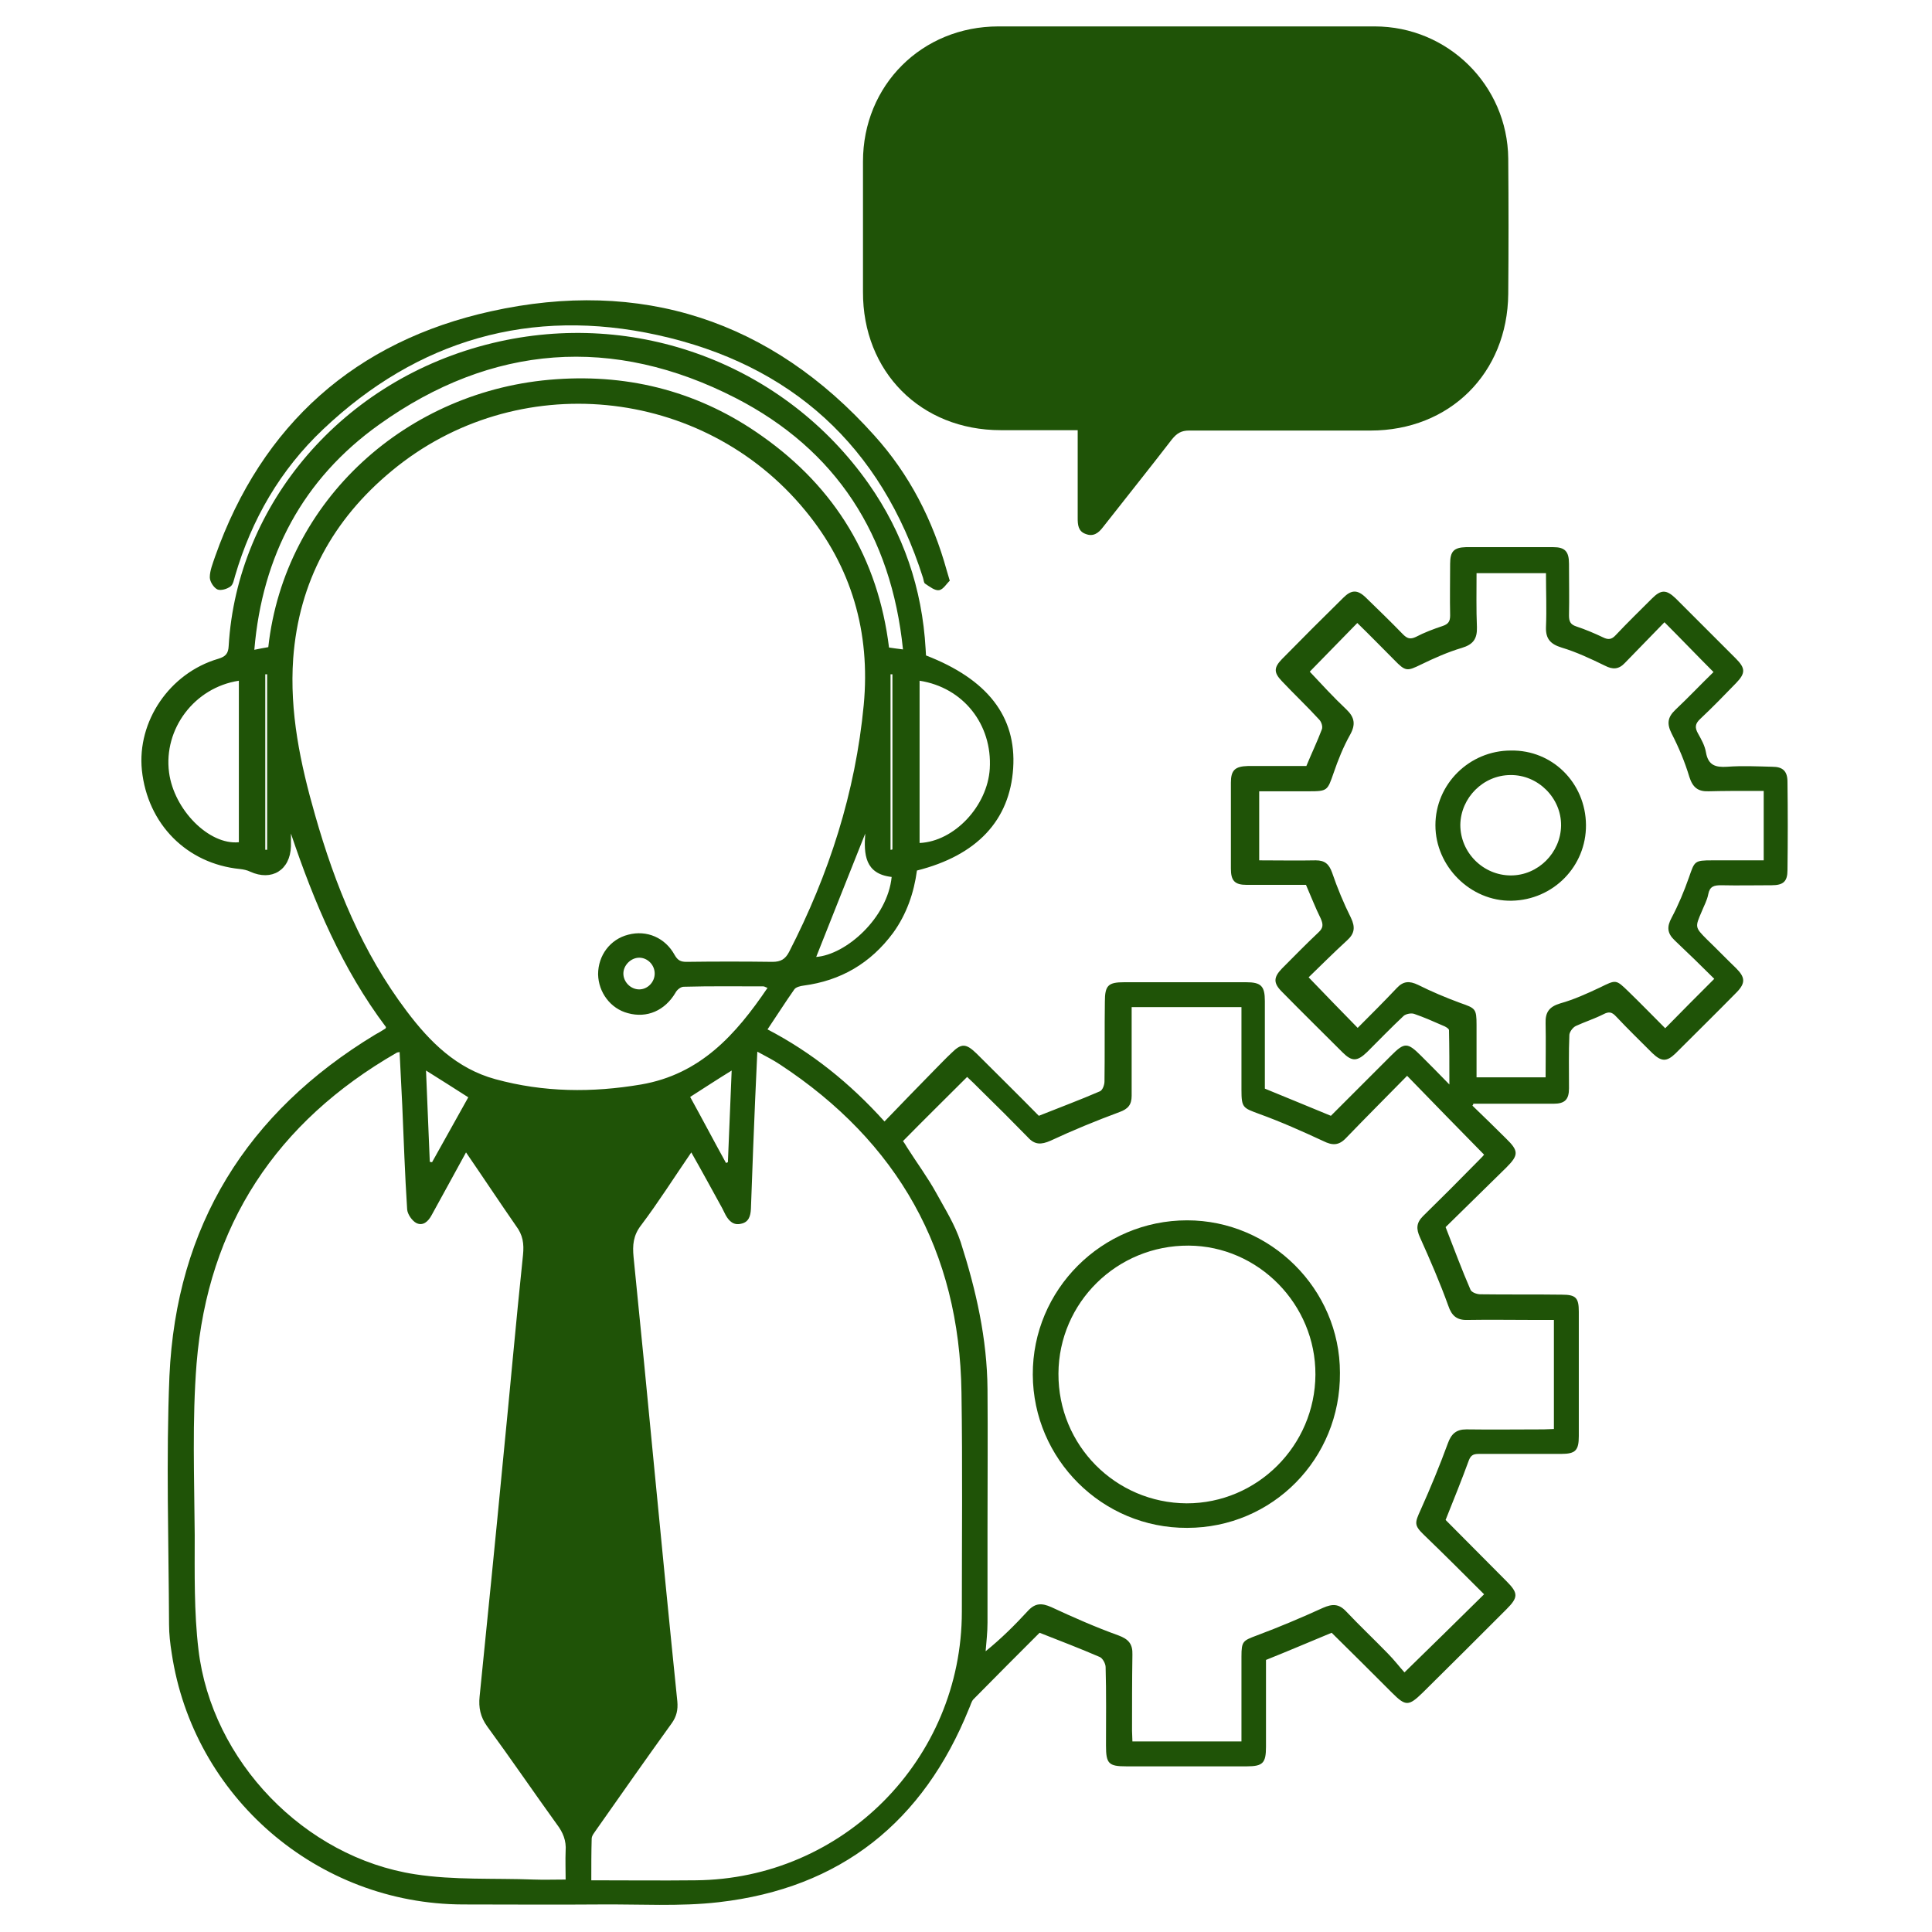 <svg xmlns="http://www.w3.org/2000/svg" xmlns:xlink="http://www.w3.org/1999/xlink" id="Layer_1" x="0px" y="0px" viewBox="0 0 512 512" style="enable-background:new 0 0 512 512;" xml:space="preserve"><style type="text/css">	.st0{fill:#1F5307;}</style><g>	<path class="st0" d="M390.2,293c3,2.9,6,5.8,8.9,8.7c3.4,3.3,3.4,4.4,0.1,7.7c-5.5,5.4-11,10.8-16.1,15.8  c2.3,5.9,4.3,11.3,6.6,16.6c0.3,0.7,1.7,1.2,2.6,1.2c7.2,0.1,14.4,0,21.6,0.1c3.7,0,4.5,0.8,4.5,4.5c0,11,0,22,0,33  c0,3.8-0.9,4.7-4.7,4.7c-7.2,0-14.4,0-21.6,0c-1.3,0-2.2,0.1-2.8,1.6c-1.9,5.2-4,10.4-6.2,15.9c5.2,5.2,10.6,10.7,16.1,16.2  c3.2,3.2,3.2,4.3,0,7.5c-7.4,7.4-14.8,14.8-22.2,22.1c-3.7,3.6-4.5,3.6-8.1,0c-5.4-5.4-10.7-10.7-16-15.9  c-5.8,2.4-11.4,4.8-17.4,7.2c0,7.5,0,15.3,0,23c0,4.3-0.8,5.2-5.1,5.2c-10.6,0-21.3,0-31.9,0c-4.7,0-5.4-0.7-5.4-5.5  c0-6.9,0.1-13.9-0.1-20.8c0-0.9-0.8-2.4-1.6-2.7c-5.1-2.2-10.3-4.2-15.9-6.4c-5.6,5.6-11.6,11.6-17.5,17.6  c-0.6,0.6-0.8,1.7-1.2,2.5c-12.1,30-34,47.6-66.3,51.3c-10.4,1.2-21,0.5-31.6,0.6c-12.1,0.1-24.1,0-36.2,0  c-38.6-0.1-71.5-28.5-77.2-66.6c-0.4-2.5-0.7-5.1-0.7-7.6c-0.1-21.9-0.8-43.9,0.1-65.8c1.8-39.8,20.5-69.9,54.5-90.5  c0.9-0.5,1.8-1,2.7-1.6c0.1,0,0.1-0.2,0.2-0.4c-11.6-15.4-19-32.9-25.2-51.3c0,1.1,0,2.3,0,3.4c-0.2,6.3-5.1,9.3-10.8,6.7  c-0.8-0.4-1.8-0.6-2.7-0.7c-14.1-1.4-24.5-11.9-26-26.2c-1.3-12.9,7.3-25.7,20.2-29.5c2-0.6,2.7-1.4,2.8-3.4  c2.2-37.4,30-70.7,70-80.3c37.8-9.1,77.2,5.5,99.6,37.3c9.2,13.1,14.2,27.8,15.1,43.8c0,0.6,0.1,1.1,0.1,1.7  c16.3,6.3,24,16.2,23.1,29.9c-0.9,13.8-9.6,23.1-25.5,27.1c-0.8,5.9-2.7,11.5-6.3,16.5c-6,8.1-13.9,12.7-23.8,14  c-0.8,0.1-2,0.4-2.4,1c-2.4,3.4-4.6,6.9-7.1,10.6c11.7,6.1,21.8,14.2,31,24.4c4.5-4.7,8.9-9.2,13.3-13.7c1.5-1.5,2.9-3,4.4-4.4  c2.7-2.7,3.9-2.6,6.7,0.1c5.6,5.6,11.2,11.1,16.5,16.5c5.5-2.2,10.9-4.2,16.2-6.5c0.7-0.3,1.2-1.7,1.2-2.6c0.1-7,0-14.1,0.1-21.1  c0-4.4,0.9-5.2,5.2-5.2c10.7,0,21.5,0,32.2,0c4,0,5,1,5,5c0,7.8,0,15.6,0,23.2c5.8,2.4,11.5,4.7,17.5,7.2c5.2-5.2,10.6-10.6,16-16  c3.5-3.5,4.3-3.5,7.9,0.1c2.3,2.3,4.7,4.7,7.5,7.6c0-5.3,0-9.8-0.1-14.4c0-0.4-1-1-1.6-1.2c-2.5-1.1-5-2.2-7.6-3.1  c-0.8-0.3-2.2,0-2.8,0.5c-3.3,3.1-6.5,6.4-9.7,9.6c-2.6,2.5-4,2.6-6.5,0.1c-5.4-5.4-10.8-10.7-16.1-16.1c-2.3-2.3-2.2-3.8,0-6.1  c3.2-3.2,6.4-6.5,9.7-9.6c1.3-1.2,1.3-2.1,0.6-3.7c-1.4-2.8-2.5-5.7-3.9-8.9c-5.1,0-10.4,0-15.7,0c-3.2,0-4.2-1.1-4.2-4.3  c0-7.6,0-15.2,0-22.8c0-3.3,1.1-4.3,4.5-4.4c5.2,0,10.4,0,15.5,0c1.4-3.4,2.9-6.5,4.1-9.7c0.3-0.7-0.1-2-0.7-2.6  c-3.2-3.5-6.7-6.8-9.9-10.2c-2.2-2.3-2.1-3.6,0-5.8c5.4-5.5,10.8-10.9,16.3-16.3c2.1-2.1,3.7-2.2,5.9-0.1c3.3,3.2,6.7,6.5,9.9,9.8  c1.1,1.1,1.9,1.4,3.4,0.7c2.3-1.2,4.7-2.1,7.1-2.9c1.5-0.5,2-1.2,2-2.8c-0.1-4.6,0-9.1,0-13.7c0-3.3,1-4.3,4.2-4.4  c7.7,0,15.4,0,23.1,0c3.1,0,4.2,1.1,4.2,4.4c0,4.6,0.1,9.1,0,13.7c0,1.6,0.4,2.4,1.9,2.9c2.4,0.8,4.8,1.8,7.1,2.9  c1.4,0.7,2.3,0.6,3.4-0.6c3.1-3.3,6.4-6.5,9.6-9.7c2.4-2.4,3.8-2.4,6.3,0c5.3,5.3,10.6,10.6,15.9,15.9c2.6,2.6,2.6,3.9,0.1,6.5  c-3.1,3.2-6.2,6.4-9.5,9.5c-1.4,1.3-1.5,2.3-0.6,3.9c0.9,1.6,1.8,3.2,2.1,5c0.6,3.4,2.5,4,5.6,3.8c4-0.3,8-0.1,12,0  c2.8,0,4,1.2,4,4c0.1,7.8,0.1,15.6,0,23.4c0,3-1.1,4-4.2,4c-4.5,0-8.9,0.1-13.4,0c-1.9,0-3,0.3-3.4,2.4c-0.3,1.6-1.1,3-1.7,4.5  c-1.8,4.2-1.9,4.2,1.4,7.5c2.6,2.5,5.1,5.1,7.7,7.6c2.4,2.4,2.5,3.9,0.2,6.3c-5.4,5.5-10.9,10.9-16.3,16.3  c-2.3,2.2-3.7,2.2-6.1-0.1c-3.2-3.2-6.5-6.4-9.6-9.7c-1.1-1.2-1.9-1.4-3.4-0.6c-2.4,1.2-4.9,2-7.3,3.1c-0.8,0.4-1.6,1.5-1.7,2.3  c-0.2,4.7-0.1,9.5-0.1,14.2c0,3-1.1,4.1-4.1,4.1c-7.1,0-14.2,0-21.3,0C390.5,292.6,390.4,292.8,390.2,293z M203.4,261.8  c-0.6-0.2-0.8-0.4-1.1-0.4c-7,0-14-0.1-21.1,0.1c-0.8,0-1.8,0.8-2.2,1.6c-2.8,4.7-7.5,6.8-12.6,5.4c-4.6-1.2-7.8-5.5-7.9-10.3  c0-5,3.2-9.3,8-10.5c4.9-1.3,9.8,0.8,12.3,5.4c0.8,1.4,1.6,1.8,3.1,1.8c7.6-0.1,15.2-0.1,22.8,0c2.2,0,3.4-0.7,4.4-2.6  c10.6-20.6,17.6-42.3,19.8-65.5c1.8-19.2-3.2-36.6-15.5-51.5c-27.2-33.1-76.6-37.9-109.6-10.5c-15.6,12.9-24.6,29.4-26.1,49.7  c-1,14.2,1.9,27.9,5.8,41.5c5.3,18.6,12.5,36.4,24.3,52c6.1,8.1,13.2,15.2,23.5,18c12.8,3.5,25.6,3.6,38.6,1.4  C185.6,284.7,195,274.2,203.4,261.8z M123.5,305.4c-3.2,5.8-6.1,11.2-9.1,16.6c-0.9,1.7-2.3,3-4.1,2.1c-1.1-0.6-2.3-2.3-2.4-3.6  c-0.6-9.2-0.9-18.4-1.3-27.6c-0.2-4.7-0.5-9.3-0.7-14.1c-0.5,0.1-0.7,0.1-0.8,0.2c-31.8,18.3-50,45.7-53,82.3  c-1.2,15.1-0.6,30.4-0.5,45.5c0,10.1-0.2,20.4,1,30.4c3.5,29.5,28.1,55,57.4,59.5c10.3,1.6,21,1,31.5,1.4c2.7,0.1,5.4,0,8.4,0  c0-2.7-0.1-5.2,0-7.6c0.2-2.7-0.7-4.9-2.3-7c-6.2-8.6-12.2-17.4-18.5-26c-1.8-2.5-2.3-5-2-7.9c2.1-20.8,4.2-41.7,6.2-62.6  c1.8-18.1,3.4-36.3,5.3-54.4c0.3-3,0-5.3-1.9-7.8C132.4,318.6,128.1,312.1,123.5,305.4z M183.2,305.4c-4.6,6.7-8.7,13.2-13.3,19.3  c-2.1,2.7-2.3,5.3-2,8.4c1.9,18.7,3.7,37.4,5.5,56.1c2,20.6,4,41.2,6.1,61.7c0.2,2.2-0.2,4-1.5,5.8c-6.7,9.3-13.3,18.7-19.9,28.1  c-0.5,0.8-1.3,1.6-1.3,2.5c-0.1,3.6-0.1,7.1-0.1,11c9.4,0,18.5,0.1,27.6,0c39.1-0.3,70.6-32.1,70.6-71.2c0-19.4,0.2-38.7-0.1-58.1  c-0.5-37.5-16.9-66.4-48.1-86.9c-1.8-1.2-3.8-2.2-6-3.4c-0.4,8.8-0.8,17.2-1.1,25.5c-0.2,5.4-0.4,10.8-0.6,16.2  c-0.1,1.9-0.6,3.5-2.6,3.9c-2,0.5-3.2-0.7-4.1-2.3c-0.3-0.6-0.6-1.2-0.9-1.8C188.7,315.3,186.1,310.5,183.2,305.4z M329,461.5  c0-7.7,0-15.1,0-22.5c0-4.1,0.4-4.2,4.1-5.6c5.9-2.2,11.8-4.7,17.5-7.3c2.5-1.1,4.2-1.1,6.1,0.9c3.6,3.8,7.4,7.4,11,11.1  c1.8,1.8,3.3,3.8,4.5,5.1c7.4-7.2,14.2-13.9,21.1-20.7c-5.2-5.2-10.5-10.5-15.9-15.7c-2.7-2.6-2.5-3.2-0.9-6.7  c2.6-5.8,5-11.6,7.2-17.6c0.9-2.5,2.2-3.7,4.9-3.7c6.8,0.1,13.7,0,20.5,0c0.9,0,1.8-0.1,2.7-0.1c0-9.8,0-19.2,0-28.9  c-1.8,0-3.4,0-5,0c-6,0-12-0.1-17.9,0c-2.8,0.1-4.2-1.1-5.1-3.8c-2.2-6.1-4.8-12.1-7.5-18.1c-1-2.2-1-3.8,0.8-5.6  c4.9-4.8,9.7-9.6,14.5-14.5c0.7-0.7,1.4-1.4,1.7-1.8c-6.9-7-13.5-13.8-20.4-20.9c-5.4,5.5-10.8,10.9-16.2,16.5c-1.9,2-3.6,2-6,0.8  c-5.6-2.6-11.2-5.1-17-7.2c-4.3-1.6-4.7-1.6-4.7-6.4c0-7.3,0-14.6,0-21.9c-9.8,0-19.3,0-29.1,0c0,8,0,15.7,0,23.5  c0,2.4-1,3.5-3.2,4.3c-6.2,2.3-12.3,4.8-18.3,7.6c-2.5,1.1-4.2,1.1-6-0.9c-4.1-4.2-8.3-8.4-12.5-12.5c-1.3-1.3-2.6-2.6-3.6-3.5  c-5.8,5.8-11.4,11.3-17,17c0.3,0.4,0.7,1,1.1,1.7c2.6,4.1,5.5,8,7.8,12.2c2.3,4.2,4.8,8.1,6.4,12.9c4.1,12.8,7,25.6,7.1,39  c0.1,12.3,0,24.7,0,37c0,8.3,0,16.5,0,24.8c0,2.6-0.3,5.1-0.5,7.6c4.2-3.4,7.8-7,11.3-10.8c1.9-2,3.6-2,6.1-0.9  c5.8,2.7,11.7,5.3,17.8,7.5c2.7,1,3.8,2.3,3.7,5.1c-0.1,6.7-0.1,13.5-0.1,20.2c0,0.9,0.1,1.8,0.1,2.8  C309.8,461.5,319.2,461.5,329,461.5z M409.6,285.5c0-4.9,0.1-9.6,0-14.3c-0.1-2.9,0.9-4.4,3.9-5.3c3.6-1,7.1-2.6,10.5-4.2  c4.3-2.1,4.2-2.2,7.6,1.1c3.3,3.2,6.5,6.5,9.7,9.7c4.4-4.5,8.5-8.6,13-13.1c-3.4-3.4-6.9-6.8-10.5-10.2c-2-1.9-2.1-3.6-0.8-6  c1.8-3.4,3.3-7,4.6-10.7c1.5-4.3,1.4-4.5,6.2-4.5c4.5,0,9,0,13.6,0c0-6.3,0-12.2,0-18.4c-1,0-2,0-2.9,0c-3.9,0-7.8,0-11.7,0.1  c-2.8,0.1-4.2-1-5.1-3.8c-1.2-4-2.8-7.8-4.7-11.5c-1.3-2.6-1.1-4.3,1-6.3c3.5-3.3,6.8-6.8,10.1-10c-4.4-4.4-8.5-8.7-13-13.2  c-3.5,3.6-7,7.2-10.5,10.8c-1.6,1.7-3.2,1.8-5.3,0.7c-3.7-1.8-7.5-3.6-11.5-4.8c-2.9-0.9-4.2-2.3-4.1-5.4c0.2-4.7,0-9.4,0-14.3  c-6.2,0-12.2,0-18.4,0c0,4.8-0.1,9.6,0.1,14.3c0.1,3.1-1,4.6-4,5.5c-3.7,1.1-7.3,2.7-10.8,4.4c-3.7,1.8-4.1,1.9-7.1-1.2  c-3.3-3.3-6.5-6.6-9.8-9.8c-4.4,4.5-8.5,8.7-12.6,12.9c3.1,3.3,6.3,6.8,9.7,10c2.2,2.1,2.5,4,1,6.7c-1.8,3.2-3.2,6.7-4.4,10.2  c-1.6,4.6-1.6,4.8-6.5,4.8c-4.4,0-8.8,0-13.2,0c0,6.3,0,12.2,0,18.3c5.2,0,10.1,0.1,15,0c2.4,0,3.5,1,4.3,3.2c1.4,4.1,3.1,8.2,5,12  c1.2,2.5,1,4.2-1,6c-3.6,3.3-7.1,6.8-10.2,9.8c4.5,4.7,8.7,9,13,13.4c3.5-3.5,7-7,10.4-10.6c1.7-1.8,3.3-1.9,5.6-0.8  c3.6,1.8,7.4,3.4,11.2,4.8c4,1.4,4.3,1.5,4.3,5.8c0,4.6,0,9.2,0,13.9C397.5,285.5,403.4,285.5,409.6,285.5z M71.1,171.5  c4.3-38.9,36.8-68.3,76.3-71c19.9-1.4,38.3,3.5,54.6,15.1c19.4,13.7,30.7,32.4,33.6,56c1.2,0.2,2.2,0.3,3.7,0.5  c-3.1-30.3-17.7-52.9-44.3-66.6c-32.5-16.7-64.7-14.3-94.5,7c-20.2,14.4-31,34.7-33.1,59.7C68.9,171.9,69.9,171.7,71.1,171.5z   M243.7,180.4c0,14.5,0,28.7,0,43c9.2-0.4,18-9.8,18.6-19.7C263,192,255.3,182.2,243.7,180.4z M63.3,180.4  c-11.8,1.8-20,12.8-18.5,24.3c1.3,9.9,10.6,19.3,18.5,18.5C63.3,208.9,63.3,194.7,63.3,180.4z M216.3,253.6  c7.9-0.6,18.9-10.3,20-21.2c-7.1-0.8-7.4-6-7-11.5C224.9,231.9,220.6,242.8,216.3,253.6z M113.9,307.9c0.2,0,0.4,0.1,0.6,0.1  c3.2-5.7,6.4-11.5,9.6-17.2c-3.6-2.3-7.2-4.6-11.2-7.1C113.2,291.9,113.6,299.9,113.9,307.9z M182.9,290.7  c3.2,5.8,6.3,11.7,9.5,17.5c0.2-0.1,0.3-0.1,0.5-0.2c0.3-8.1,0.7-16.1,1-24.3C190,286.1,186.5,288.4,182.9,290.7z M169.4,262.2  c2.2,0,4.1-1.9,4.1-4.2c0-2.3-1.9-4.2-4.1-4.2c-2.2,0-4.2,2-4.2,4.2C165.2,260.2,167.1,262.2,169.4,262.2z M70.8,178.7  c-0.2,0-0.3,0-0.5,0c0,15.5,0,31,0,46.5c0.2,0,0.3,0,0.5,0C70.8,209.7,70.8,194.2,70.8,178.7z M236,225.2c0.2,0,0.3,0,0.5-0.1  c0-15.5,0-30.9,0-46.4c-0.2,0-0.3,0-0.5,0C236,194.2,236,209.7,236,225.2z"></path>	<path class="st0" d="M285.6,114c-7.1,0-13.7,0-20.4,0c-21.2,0-36.6-15.5-36.5-36.7c0-11.5,0-23,0-34.5C228.7,22.6,244.3,7,264.6,7  c33.2,0,66.4,0,99.7,0c19.4,0,35.2,15.6,35.4,35c0.1,12,0.1,23.9,0,35.9c-0.2,21-15.5,36.2-36.5,36.2c-16,0-32.1,0-48.1,0  c-2,0-3.2,0.7-4.5,2.3c-6,7.8-12.2,15.5-18.3,23.3c-1.2,1.6-2.6,2.6-4.6,1.8c-2-0.7-2.1-2.5-2.1-4.2  C285.6,129.5,285.6,122,285.6,114z"></path>	<path class="st0" d="M251.7,153.9c-0.8,0.7-1.7,2.3-2.8,2.5c-1.1,0.2-2.5-0.9-3.7-1.7c-0.4-0.2-0.4-1-0.6-1.6  c-11.1-34.9-34.9-56.5-70.3-64.3c-33.6-7.4-63.6,1.2-88.7,25c-11.3,10.7-18.9,23.8-23.3,38.8c-0.3,1-0.5,2.3-1.2,2.8  c-0.9,0.7-2.6,1.2-3.5,0.8c-1-0.5-2-2.1-2-3.2c0-1.8,0.8-3.7,1.4-5.5c12.4-35.1,37.3-57.1,73.1-65c39.7-8.8,74.2,2.3,101.6,32.9  c9.3,10.3,15.5,22.4,19.2,35.8C251.1,151.9,251.3,152.5,251.7,153.9z"></path>	<path class="st0" d="M314.6,404.9c-22.5,0.1-40.8-18.2-40.9-40.6c-0.1-22.5,18.3-40.9,40.9-40.9c22.1,0,40.5,18.2,40.5,40.4  C355.3,386.6,337.2,404.9,314.6,404.9z M348.6,364.3c0.1-18.6-15.1-34.1-33.6-34.2c-19-0.1-34.4,15.1-34.5,33.9  c-0.1,19,15.1,34.3,34,34.4C333.2,398.4,348.5,383.1,348.6,364.3z"></path>	<path class="st0" d="M420.3,218.6c0.1,11-8.7,19.9-19.7,20.1c-10.9,0.2-20.2-9.1-20.2-20c0-10.9,9-19.8,20-19.8  C411.4,198.7,420.2,207.5,420.3,218.6z M400.4,232c7.2,0,13.2-6,13.3-13.2c0.1-7.3-6.1-13.5-13.4-13.4c-7.2,0-13.2,6-13.3,13.2  C387,226,393.1,232,400.4,232z"></path></g></svg>